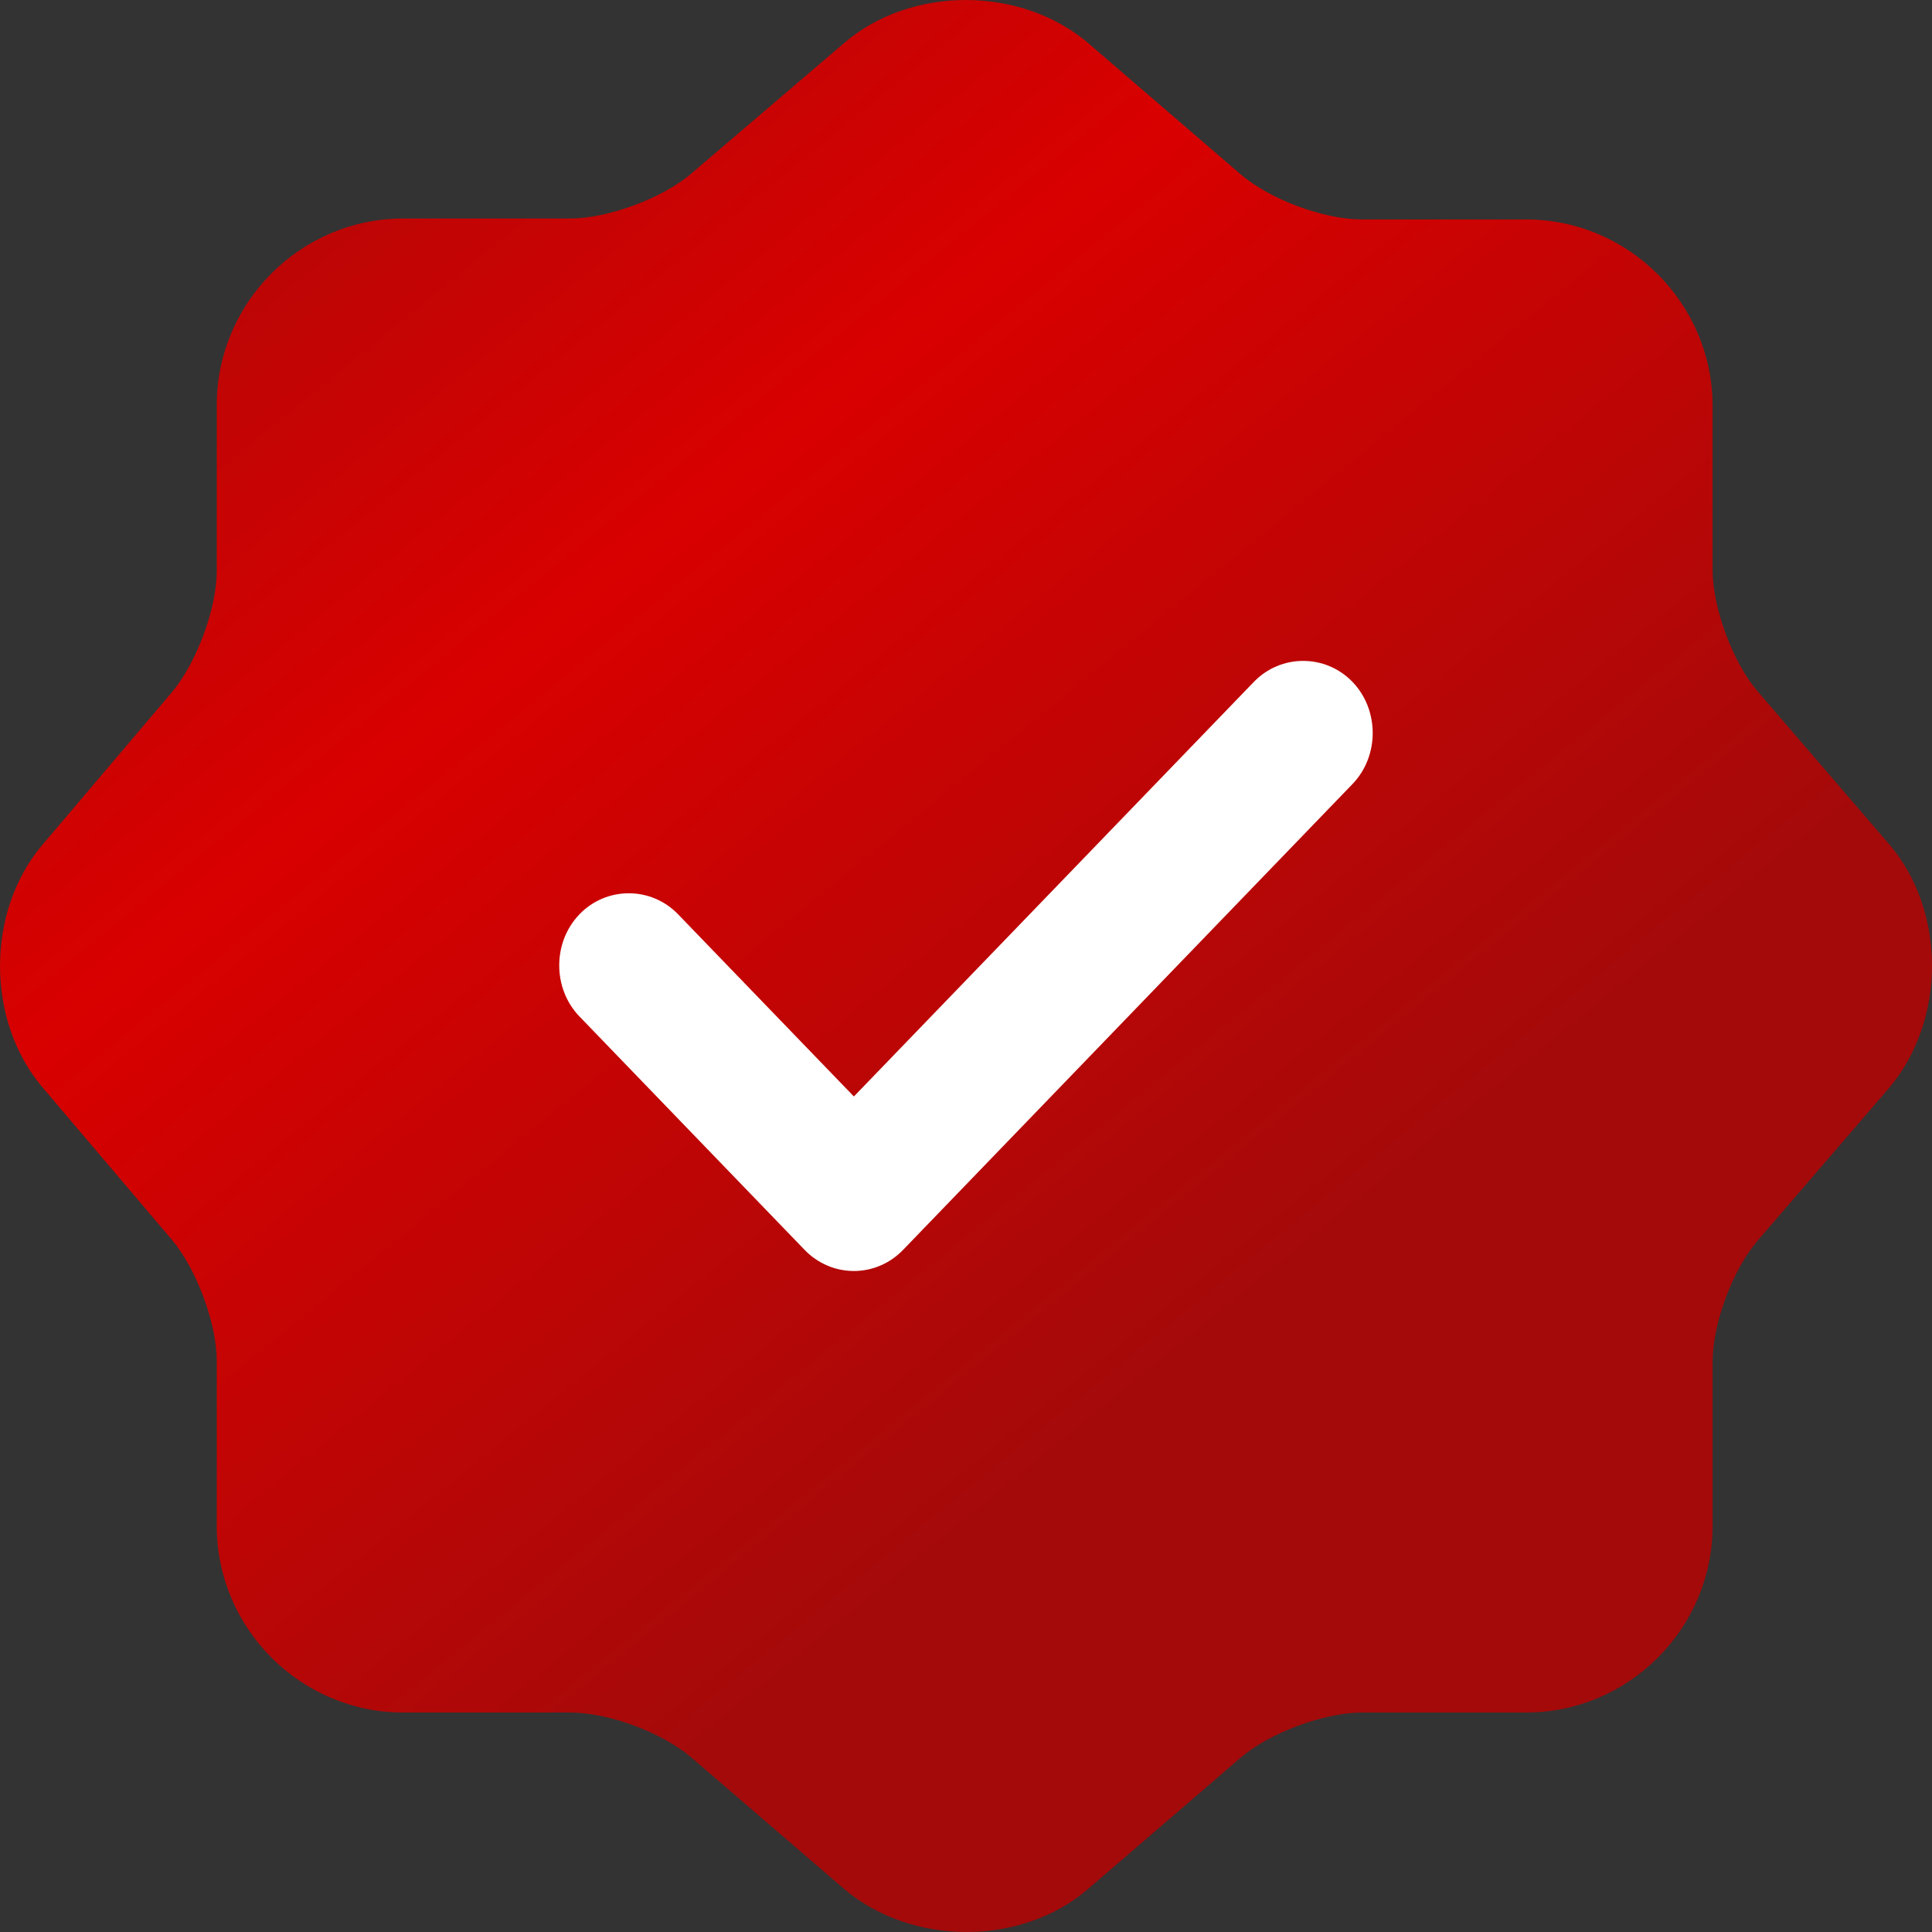 <?xml version="1.0" encoding="UTF-8"?> <svg xmlns="http://www.w3.org/2000/svg" width="30" height="30" viewBox="0 0 30 30" fill="none"><rect x="0" y="0" width="30" height="30" fill="#333333" stroke="none"/><path d="M13.113 0.664C14.147 -0.221 15.842 -0.221 16.891 0.664L19.26 2.703C19.71 3.093 20.55 3.408 21.15 3.408H23.699C25.288 3.408 26.593 4.713 26.593 6.302V8.852C26.593 9.436 26.907 10.291 27.297 10.741L29.337 13.111C30.221 14.145 30.221 15.84 29.337 16.89L27.297 19.259C26.907 19.709 26.593 20.549 26.593 21.148V23.698C26.593 25.287 25.288 26.592 23.699 26.592H21.15C20.565 26.592 19.71 26.907 19.26 27.297L16.891 29.336C15.857 30.221 14.162 30.221 13.113 29.336L10.743 27.297C10.294 26.907 9.454 26.592 8.854 26.592H6.26C4.671 26.592 3.366 25.287 3.366 23.698V21.134C3.366 20.549 3.051 19.709 2.676 19.259L0.652 16.875C-0.217 15.84 -0.217 14.16 0.652 13.126L2.676 10.741C3.051 10.291 3.366 9.451 3.366 8.867V6.287C3.366 4.698 4.671 3.393 6.26 3.393H8.854C9.439 3.393 10.294 3.078 10.743 2.688L13.113 0.664Z" fill="url(#paint0_linear_253_272)"></path><path d="M13.259 19.736C12.97 19.736 12.695 19.617 12.493 19.407L8.998 15.784C8.579 15.35 8.579 14.631 8.998 14.197C9.417 13.762 10.11 13.762 10.529 14.197L13.259 17.026L19.47 10.588C19.889 10.154 20.582 10.154 21.001 10.588C21.42 11.023 21.42 11.741 21.001 12.175L14.024 19.407C13.822 19.617 13.548 19.736 13.259 19.736Z" fill="white"></path><defs><linearGradient id="paint0_linear_253_272" x1="13.622" y1="-11.471" x2="31.601" y2="10.583" gradientUnits="userSpaceOnUse"><stop stop-color="#A40A0A"></stop><stop offset="0.464" stop-color="#D90000"></stop><stop offset="1" stop-color="#A40A0A"></stop></linearGradient></defs></svg> 